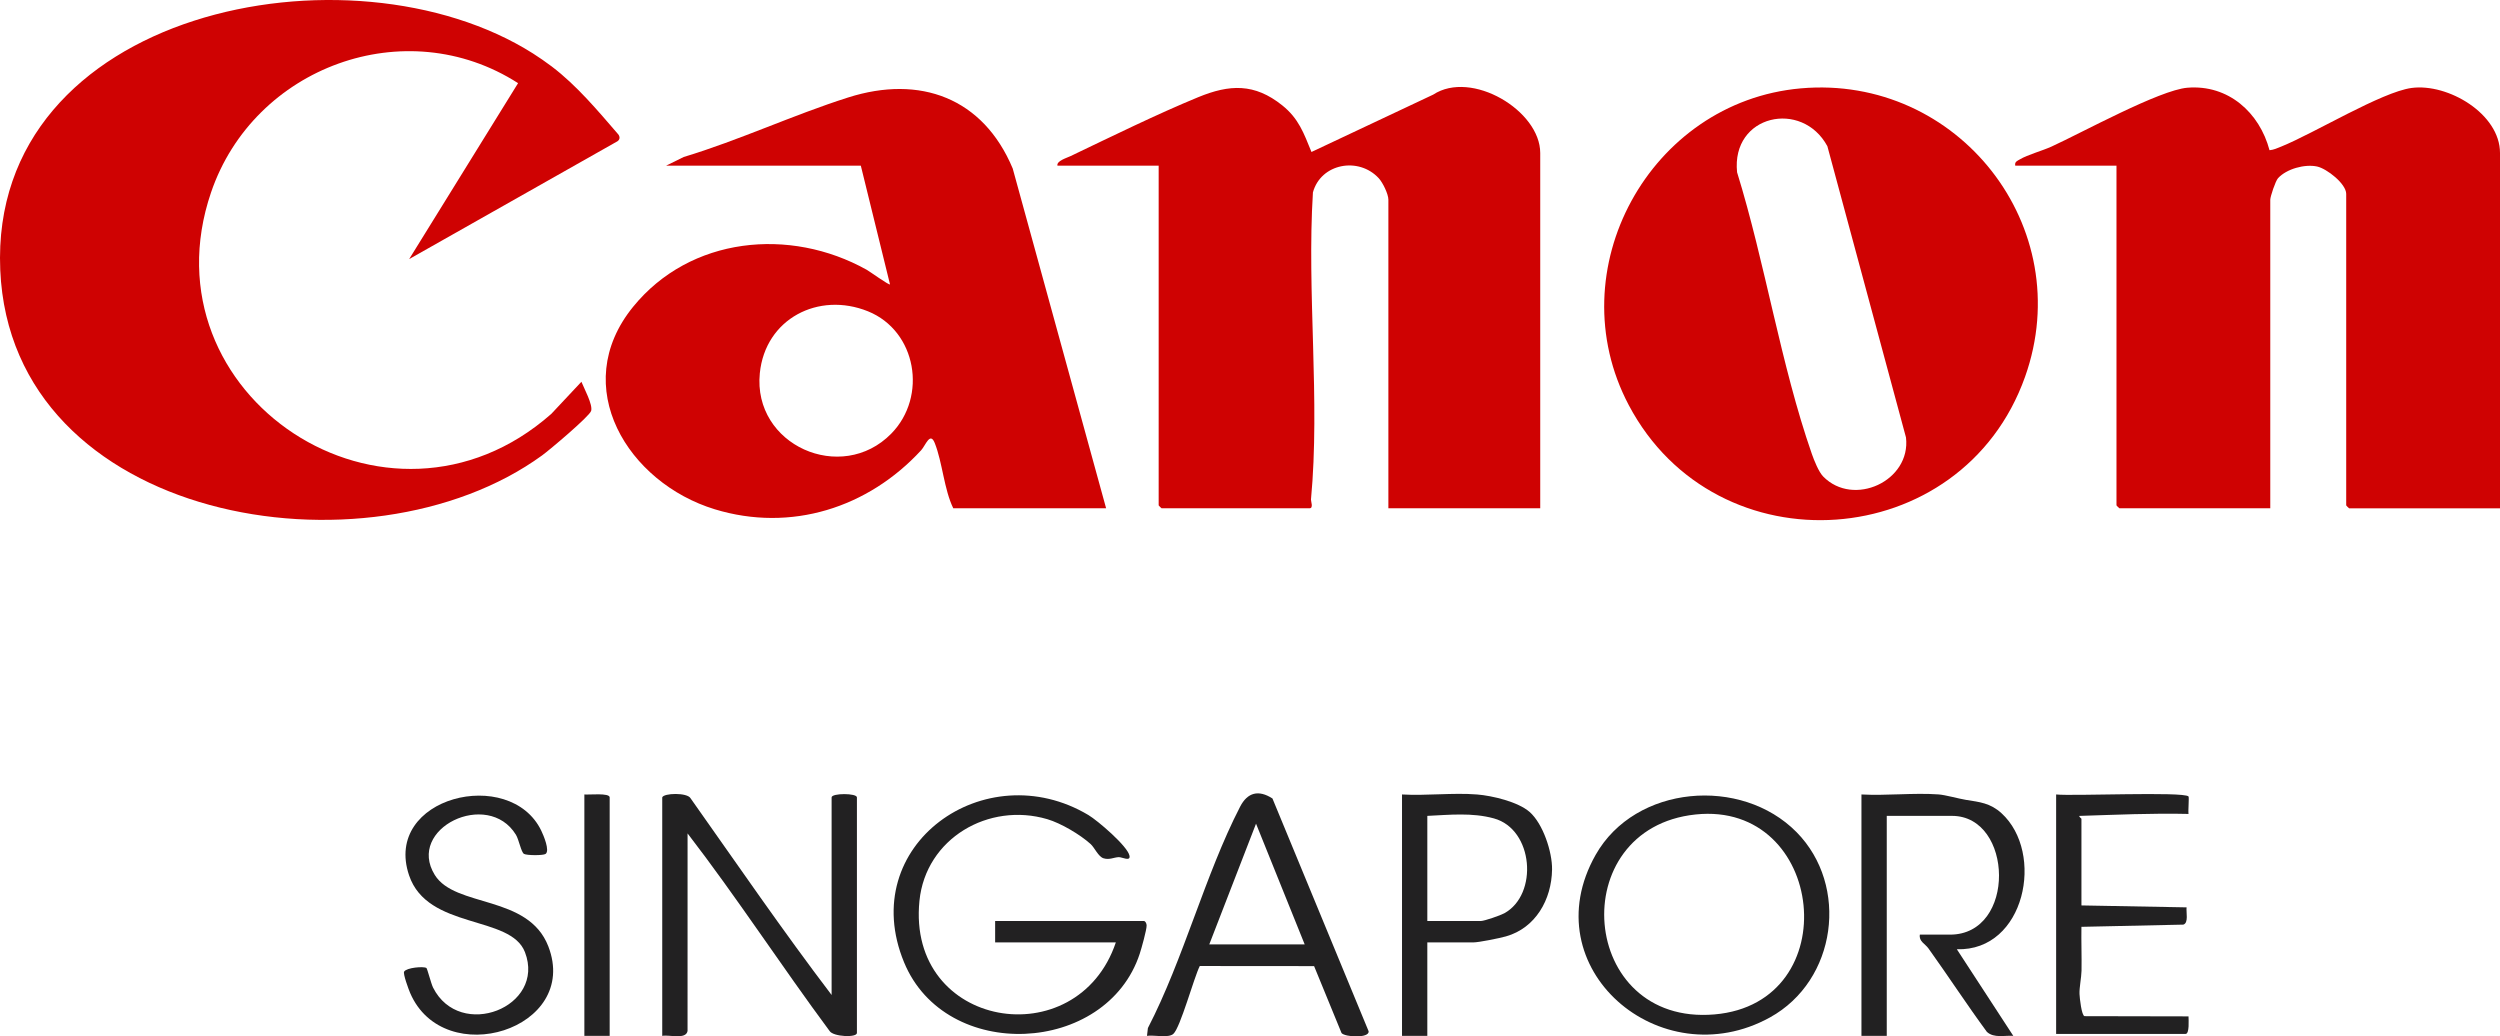 <?xml version="1.0" encoding="UTF-8"?><svg id="b" xmlns="http://www.w3.org/2000/svg" width="650" height="269.467" viewBox="0 0 650 269.467"><defs><style>.d{fill:#222122;}.e{fill:#cf0202;}</style></defs><g id="c"><path class="e" d="M138.588,13.908c1.454.921,3.389,2.255,4.857,3.369,6.55,4.971,11.991,11.514,17.348,17.711.448.646.378,1.311-.261,1.746l-54.148,30.629,28.315-45.743c-29.238-18.776-68.702-4.246-79.825,28.405-18.003,52.849,45.896,95.114,88.462,57.587l7.832-8.355c.732,1.816,2.986,5.935,2.533,7.561-.39,1.398-10.855,10.206-12.742,11.577C95.49,151.443,2.869,135.81.065,70.171-2.824,2.544,91.085-16.182,138.588,13.908Z"/><path class="e" d="M400.461,132.155h-39.481V51.928c0-1.458-1.448-4.445-2.508-5.591-5.236-5.659-15.052-3.845-17.111,3.688-1.619,26.027,1.917,54.111-.507,79.862-.039.411.706,2.268-.374,2.268h-38.468c-.054,0-.759-.706-.759-.759V43.071h-26.321c-.251-1.238,2.343-1.975,3.361-2.461,10.589-5.057,22.496-10.921,33.248-15.343,8.16-3.355,14.636-3.651,21.842,2.124,4.303,3.448,5.594,7.226,7.6,12.125l31.648-14.912c9.941-6.527,27.83,4.147,27.83,15.176v92.375Z"/><path class="e" d="M287.587,132.155h-39.734c-2.4-4.904-2.815-11.923-4.813-16.952-1.215-3.059-2.387.609-3.547,1.868-13.768,14.944-33.822,21.39-53.65,15.342-22.513-6.866-38.12-31.87-21.242-52.636,14.83-18.246,40.741-20.79,60.738-9.638.791.441,5.816,4.078,6.062,3.803l-7.59-30.874h-50.616l4.579-2.254c14.486-4.377,28.347-10.893,42.739-15.47,18.688-5.944,35.106.095,42.792,18.47l24.283,88.339ZM231.731,112.743c9.475-9.665,6.584-26.693-6.058-31.802-12.852-5.194-26.707,1.935-28.121,16.098-1.866,18.692,21.211,28.933,34.179,15.704Z"/><path class="e" d="M523.965,43.071c-.192-1.01.477-1.21,1.165-1.619,2.047-1.217,5.887-2.256,8.288-3.353,7.871-3.595,28.08-14.708,35.324-15.292,10.611-.856,18.717,6.424,21.334,16.25,1.096-.091,2.072-.556,3.069-.959,8.505-3.437,26.113-14.197,33.868-15.229,9.469-1.26,22.987,6.724,22.987,16.914v92.375h-39.228c-.054,0-.759-.706-.759-.759V50.41c0-2.633-5.057-6.575-7.562-7.114-3.215-.692-7.958.606-10.172,3.046-.656.723-2.007,4.767-2.007,5.586v80.227h-39.228c-.054,0-.759-.706-.759-.759V43.071h-26.321Z"/><path class="e" d="M468.186,22.976c40.884-3.629,72.185,36.074,58.319,75.023-16.37,45.983-80.21,50.495-103.022,7.339-18.588-35.165,5.476-78.88,44.703-82.362ZM474.024,123.887c7.884,8.055,22.87,1.178,21.533-10.145l-20.44-75.73c-6.582-12.174-25.016-8.211-23.477,6.778,7.293,23.554,11.37,50.07,19.428,73.196.574,1.649,1.786,4.704,2.957,5.901Z"/><path class="d" d="M172.182,207.321c.35-1.133,6.516-1.305,7.362.23,12.112,17.125,23.994,34.484,36.674,51.146v-51.376c0-1.133,6.58-1.133,6.58,0v61.246c0,1.276-6.12,1.009-7.096-.496-12.561-16.935-24.096-34.701-36.934-51.385l-.005,51.376c-.425,2.302-4.73.907-6.581,1.265v-62.005Z"/><path class="d" d="M297.457,239.462c.413.115.651.668.665,1.145.033,1.088-1.344,6-1.787,7.35-8.647,26.38-50.461,28.431-61.269,2.267-12.597-30.493,21.099-54.323,47.925-38.308,2.39,1.427,10.209,8.097,10.679,10.583.299,1.583-1.991.321-2.791.358-1.33.062-2.402.767-3.945.305-1.382-.414-2.343-2.782-3.377-3.713-2.745-2.473-7.726-5.418-11.256-6.46-15.216-4.49-31.604,4.968-33.244,21.22-3.362,33.32,41.038,40.548,51.061,10.821h-31.382v-5.568h38.722Z"/><path class="d" d="M467.098,216.355c13.751,13.94,10.448,38.592-6.9,48.171-28.528,15.752-61.981-12.888-45.32-42.283,10.301-18.174,37.857-20.448,52.22-5.888ZM440.841,211.764c-34.33,3.625-30.365,55.005,4.914,51.986,34.532-2.955,28.865-55.553-4.914-51.986Z"/><path class="d" d="M483.978,206.561c6.534.353,13.529-.469,20.009-.016,1.823.128,5.281,1.121,7.184,1.425,3.534.565,6.292.804,9.2,3.45,11.337,10.314,6.211,35.928-11.594,35.384l14.68,22.518c-2.284-.162-4.947.646-6.839-1.001-5.243-7.123-10.066-14.544-15.218-21.732-.87-1.214-2.529-1.829-2.236-3.585h7.846c17.299,0,16.498-30.876.506-30.876h-16.956v57.196h-6.58v-62.764Z"/><path class="d" d="M341.664,251.189l-29.723-.025c-1.512,2.987-5.044,16.042-6.885,17.661-1.28,1.126-5.039.22-6.84.498l.24-2.037c9.268-17.904,14.854-39.853,23.965-57.528,1.94-3.763,4.824-4.465,8.414-2.155l25.016,60.546c.166,1.832-6.126,1.528-7.048.447l-7.138-17.408ZM339.216,245.536l-12.648-31.381-12.154,31.381h24.802Z"/><path class="d" d="M384.011,206.561c3.957.315,10.67,1.906,13.681,4.541,3.484,3.048,5.908,10.395,5.844,14.953-.11,7.887-4.324,15.233-11.985,17.404-1.671.474-7.049,1.571-8.553,1.571h-11.895v24.296h-6.58v-62.764c6.34.37,13.21-.499,19.487,0ZM371.104,239.462h13.919c.905,0,5.094-1.459,6.091-2.008,8.905-4.899,7.614-21.837-2.698-24.669-5.678-1.559-11.544-.929-17.312-.657v27.333Z"/><path class="d" d="M110.869,251.676c.226.147,1.21,4.065,1.732,5.102,6.981,13.848,29.372,5.086,23.891-9.212-3.74-9.756-25.323-5.757-30.132-19.979-6.896-20.395,26.265-28.474,34.376-11.599.554,1.153,2.307,5.22,1.101,6.04-.626.425-4.896.403-5.603-.019-.74-.442-1.315-3.713-2.099-4.988-7.302-11.87-28.575-1.628-21.094,10.464,5.308,8.58,24.298,5.062,29.521,18.564,8.34,21.559-27.123,32.578-35.921,12.131-.379-.882-1.911-4.994-1.566-5.561.634-1.045,5.058-1.419,5.792-.943Z"/><path class="d" d="M534.595,206.561c4.192.465,33.029-.805,34.415.511.199.189-.129,3.745.007,4.553-9.487-.233-18.912.222-28.348.509-.251.181.506.646.506.754v22.524l27.335.504c-.147,1.239.573,4.027-.832,4.487l-26.506.574c-.064,3.794.087,7.612.025,11.412-.028,1.713-.597,4.401-.524,6.052.05,1.13.534,5.576,1.3,5.764l27.042.056c.004.843.289,4.558-.762,4.558h-33.66v-62.258Z"/><path class="d" d="M158.515,269.326h-6.58v-62.764c1.141.125,6.58-.479,6.58.759v62.005Z"/></g></svg>
